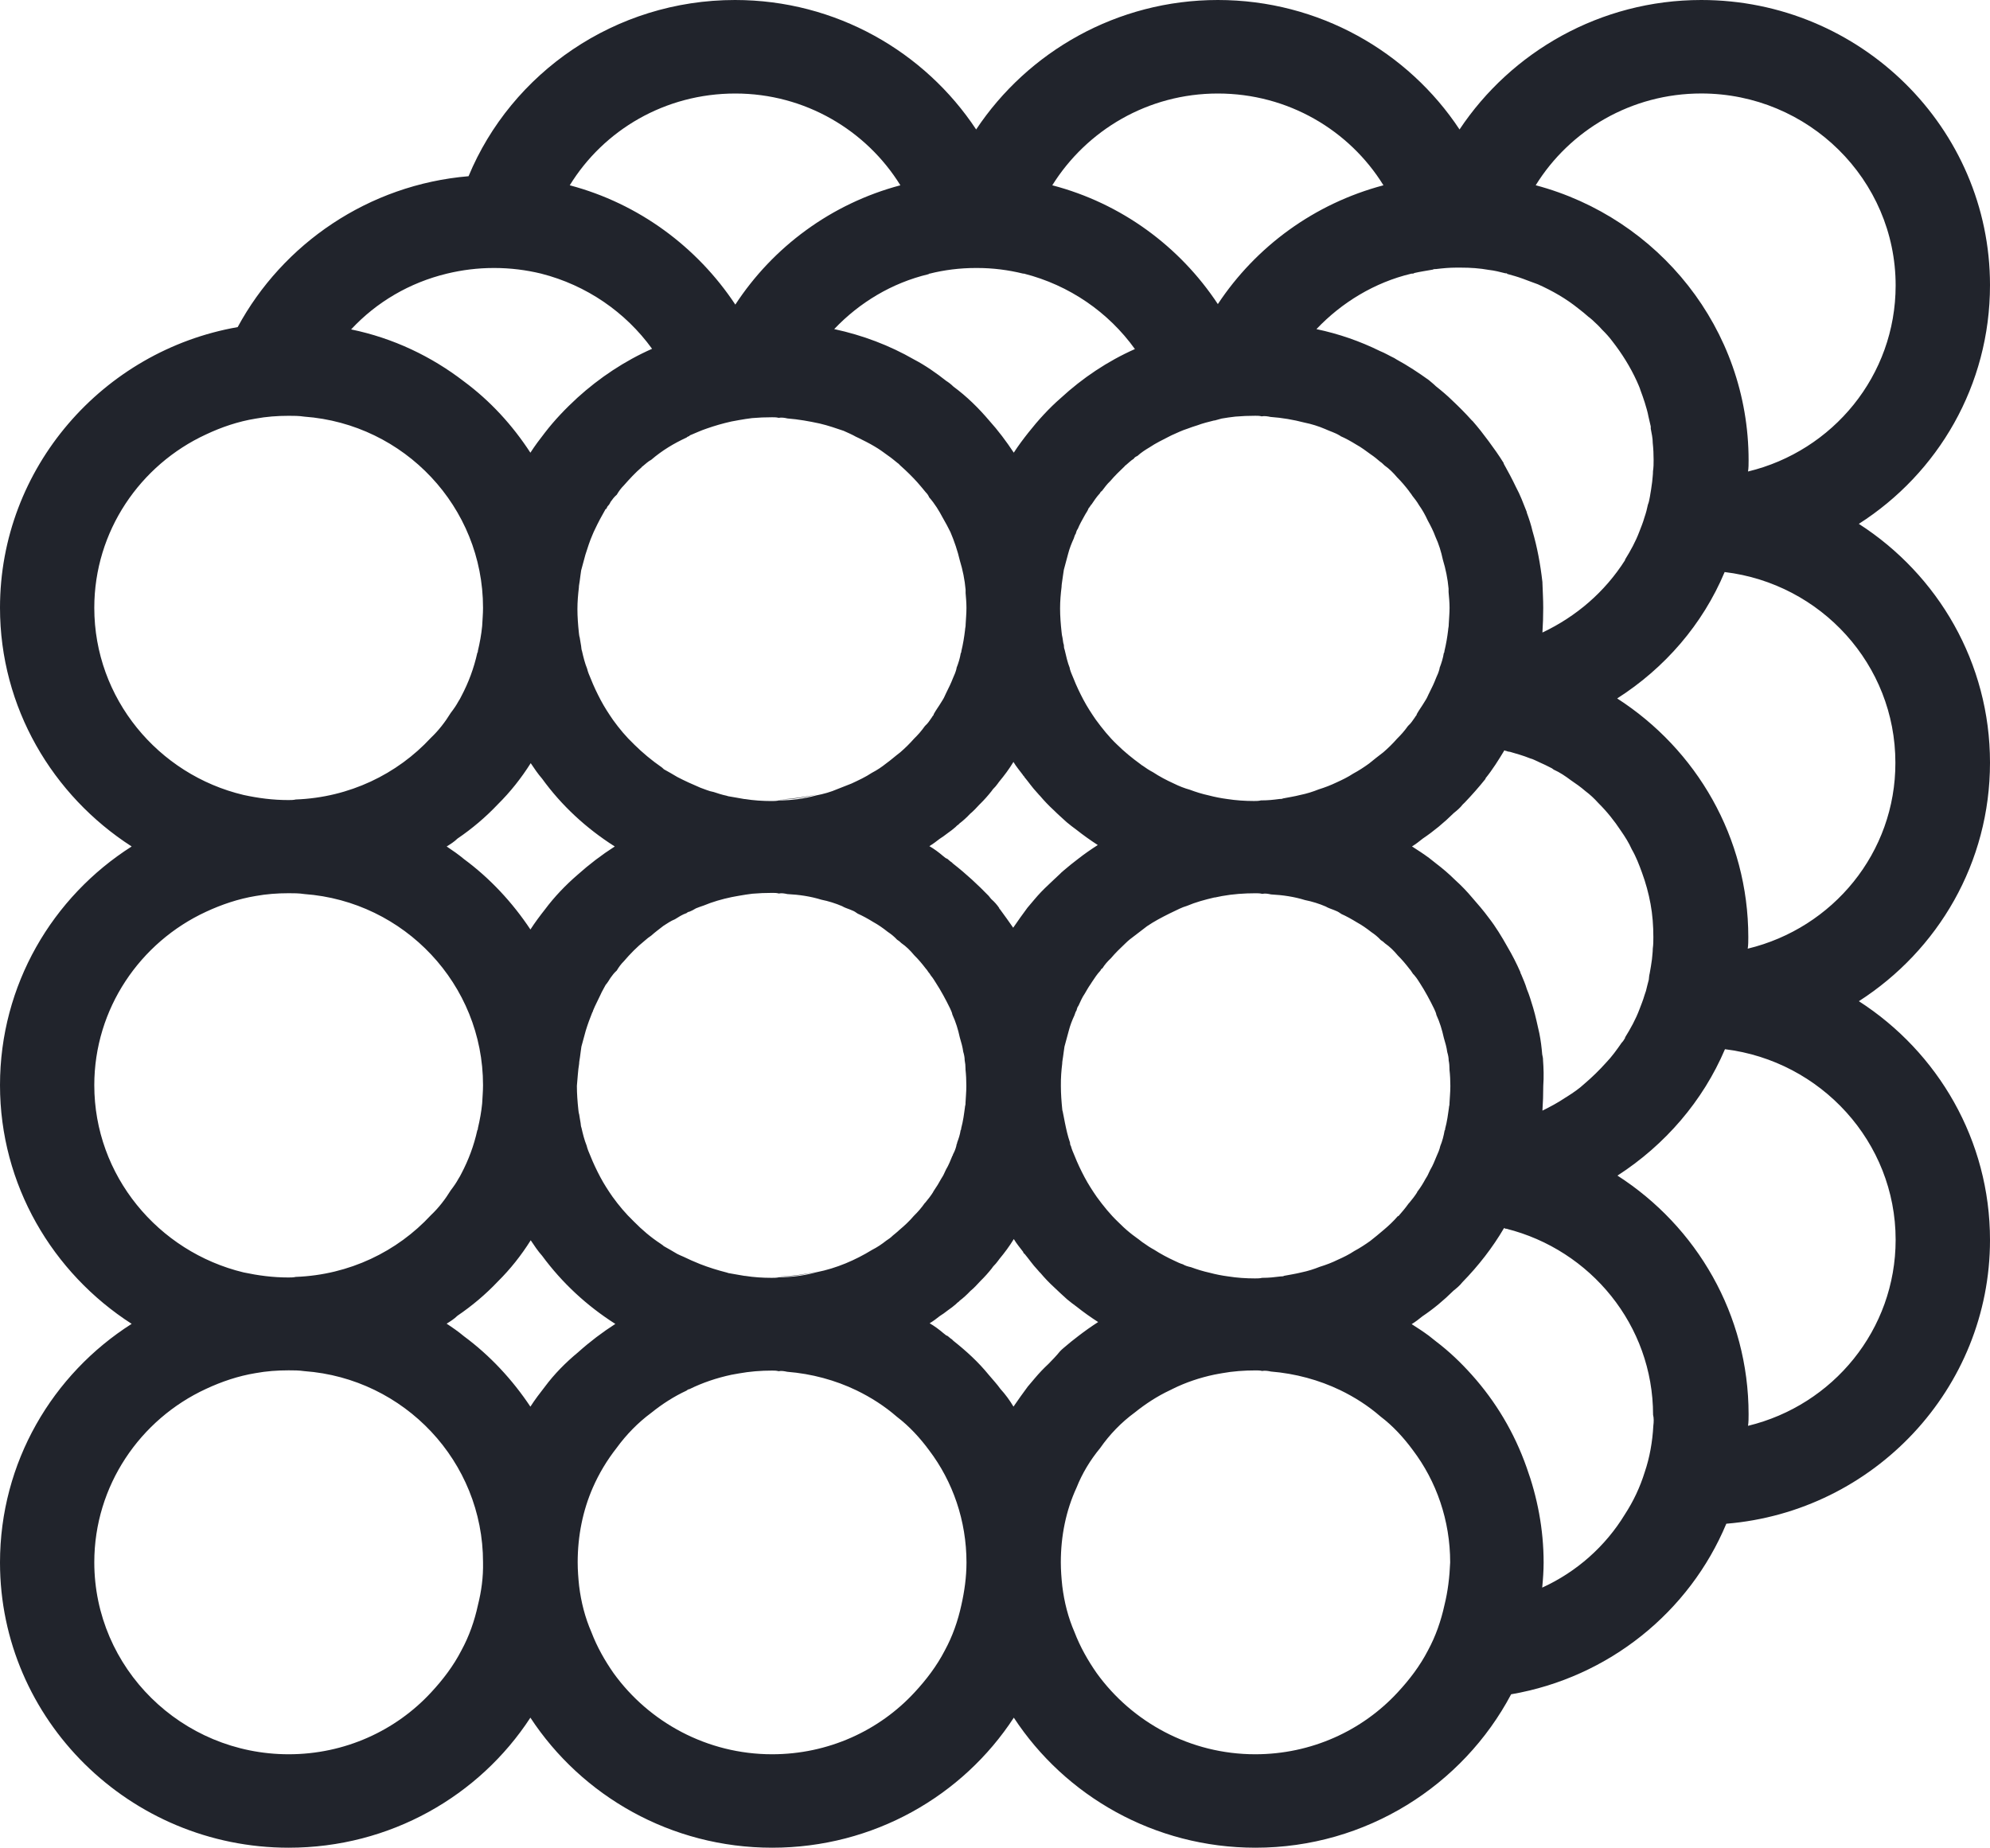 <?xml version="1.0" encoding="utf-8"?>
<!-- Generator: Adobe Illustrator 15.0.0, SVG Export Plug-In . SVG Version: 6.00 Build 0)  -->
<!DOCTYPE svg PUBLIC "-//W3C//DTD SVG 1.1//EN" "http://www.w3.org/Graphics/SVG/1.1/DTD/svg11.dtd">
<svg version="1.1" id="Слой_1" xmlns="http://www.w3.org/2000/svg" xmlns:xlink="http://www.w3.org/1999/xlink" x="0px" y="0px"
	 width="55px" height="51.076px" viewBox="0 0 55 51.076" enable-background="new 0 0 55 51.076" xml:space="preserve">
<g>
	<g>
		<path fill="#21242C" d="M22.583,21.96c-0.331,0.069-0.669,0.123-1.04,0.14C21.897,22.1,22.244,22.045,22.583,21.96z
			 M21.543,35.289c0.354,0,0.701-0.055,1.04-0.141C22.252,35.226,21.914,35.272,21.543,35.289z M55,21.08
			c0-2.755-1.435-5.191-3.625-6.599c2.19-1.4,3.625-3.828,3.625-6.6C55,3.541,51.423,0,47.02,0c-2.788,0-5.254,1.433-6.681,3.579
			C38.922,1.433,36.456,0,33.659,0c-2.789,0-5.254,1.433-6.68,3.579C25.562,1.433,23.104,0,20.315,0
			c-3.325,0-6.184,2.023-7.365,4.871c-2.765,0.233-5.136,1.867-6.381,4.171C2.843,9.695,0,12.933,0,16.8
			c0,2.755,1.45,5.189,3.639,6.599C1.45,24.791,0,27.227,0,29.996c0,2.755,1.45,5.191,3.639,6.599C1.45,37.988,0,40.423,0,43.194
			c0,4.341,3.584,7.882,7.979,7.882c2.805,0,5.271-1.433,6.68-3.595c1.418,2.162,3.884,3.595,6.681,3.595
			c2.805,0,5.27-1.433,6.68-3.595c1.417,2.162,3.883,3.595,6.679,3.595c3.065,0,5.736-1.729,7.066-4.241
			c2.702-0.466,4.931-2.28,5.947-4.715C51.793,41.785,55,38.385,55,34.276c0-2.755-1.435-5.19-3.624-6.6
			C53.565,26.269,55,23.849,55,21.08z M47.02,2.584c2.962,0,5.372,2.381,5.372,5.307c0,2.49-1.732,4.576-4.08,5.143
			c0.016-0.101,0.016-0.202,0.016-0.311c0-3.634-2.488-6.699-5.884-7.602C43.389,3.596,45.089,2.584,47.02,2.584z M39.048,7.563
			c0.016,0,0.023,0,0.04-0.016c0.172-0.039,0.338-0.063,0.512-0.094c0.024-0.016,0.055-0.016,0.094-0.016
			c0.182-0.022,0.363-0.039,0.552-0.039h0.079h0.023h0.024c0.275,0,0.52,0.017,0.778,0.063c0.158,0.017,0.301,0.055,0.457,0.094
			h0.024c0.007,0,0.023,0,0.023,0.016c0.142,0.039,0.284,0.078,0.434,0.133c0.141,0.055,0.275,0.102,0.417,0.155
			c0.402,0.18,0.78,0.396,1.118,0.669c0.103,0.078,0.197,0.156,0.284,0.234c0.039,0.022,0.063,0.054,0.095,0.076
			c0.102,0.095,0.196,0.18,0.275,0.273c0.103,0.101,0.196,0.203,0.283,0.319c0.261,0.334,0.497,0.708,0.678,1.105
			c0.039,0.093,0.079,0.171,0.103,0.256c0.039,0.101,0.079,0.218,0.117,0.335c0.04,0.132,0.079,0.257,0.103,0.39
			c0.024,0.093,0.039,0.178,0.063,0.272v0.061c0.024,0.134,0.055,0.258,0.055,0.397c0.017,0.156,0.024,0.312,0.024,0.467
			c0,0.102,0,0.203-0.017,0.312c0,0.101-0.016,0.202-0.023,0.296c-0.016,0.14-0.04,0.272-0.063,0.412
			c-0.016,0.077-0.023,0.141-0.055,0.218c-0.023,0.116-0.054,0.233-0.095,0.351c-0.039,0.14-0.094,0.272-0.142,0.396
			c-0.102,0.272-0.244,0.529-0.394,0.77v0.016c-0.56,0.881-1.348,1.557-2.284,2.001c0.015-0.234,0.022-0.451,0.022-0.686
			c0-0.233-0.015-0.467-0.022-0.692v-0.016c-0.056-0.49-0.143-0.965-0.276-1.417c-0.039-0.171-0.094-0.334-0.157-0.506v-0.015
			c-0.095-0.241-0.182-0.476-0.3-0.692c-0.103-0.218-0.221-0.437-0.338-0.646V12.8c-0.135-0.218-0.275-0.413-0.418-0.607
			c-0.142-0.193-0.283-0.373-0.44-0.553c-0.017-0.015-0.017-0.015-0.025-0.022c-0.173-0.194-0.354-0.374-0.535-0.545
			c-0.142-0.14-0.299-0.272-0.457-0.397c-0.063-0.063-0.134-0.117-0.196-0.171c-0.283-0.203-0.575-0.396-0.89-0.568
			c-0.024-0.016-0.04-0.023-0.063-0.039c-0.134-0.063-0.26-0.141-0.395-0.194c-0.552-0.272-1.134-0.475-1.756-0.606
			c0.693-0.732,1.606-1.292,2.623-1.533C39.032,7.563,39.032,7.563,39.048,7.563z M42.646,29.297V29.28
			c0-0.038-0.015-0.093-0.022-0.132c-0.016-0.194-0.04-0.389-0.079-0.583c-0.056-0.241-0.102-0.474-0.172-0.708
			c-0.056-0.18-0.104-0.352-0.174-0.515c-0.04-0.14-0.103-0.279-0.158-0.412c-0.016-0.022-0.016-0.038-0.023-0.063
			c-0.102-0.232-0.221-0.467-0.354-0.692c-0.157-0.28-0.322-0.553-0.521-0.809c-0.142-0.194-0.299-0.374-0.456-0.554
			c-0.142-0.17-0.3-0.334-0.472-0.489c-0.173-0.171-0.339-0.312-0.521-0.451c-0.063-0.054-0.134-0.102-0.196-0.155
			c-0.158-0.117-0.315-0.218-0.473-0.319c0.102-0.063,0.205-0.141,0.299-0.218c0.3-0.202,0.583-0.436,0.859-0.708
			c0.079-0.063,0.173-0.14,0.244-0.234l0.056-0.054c0.195-0.203,0.393-0.428,0.574-0.654v-0.015c0.196-0.242,0.361-0.507,0.52-0.771
			c0.017,0,0.024,0,0.04,0.016h0.023c0.024,0.017,0.063,0.017,0.095,0.023c0.181,0.054,0.362,0.102,0.551,0.179
			c0.095,0.023,0.183,0.078,0.276,0.117c0.095,0.039,0.197,0.093,0.276,0.132c0.039,0.016,0.078,0.04,0.102,0.063
			c0.174,0.078,0.324,0.18,0.48,0.297c0.135,0.092,0.26,0.178,0.395,0.295c0.134,0.101,0.243,0.202,0.362,0.334
			c0.236,0.234,0.441,0.491,0.621,0.764c0.119,0.171,0.221,0.334,0.301,0.513c0.118,0.203,0.204,0.428,0.283,0.646
			c0.103,0.28,0.182,0.569,0.236,0.863c0.055,0.297,0.078,0.608,0.078,0.919c0,0.101,0,0.202-0.016,0.319
			c0,0.101-0.016,0.195-0.023,0.296c-0.016,0.132-0.04,0.257-0.063,0.39c-0.017,0.062-0.017,0.116-0.024,0.171
			c-0.024,0.1-0.055,0.202-0.079,0.312c-0.016,0.038-0.023,0.076-0.039,0.115c-0.04,0.141-0.095,0.272-0.142,0.397
			c-0.102,0.272-0.244,0.528-0.395,0.771v0.015c-0.023,0.04-0.055,0.095-0.095,0.133c-0.134,0.194-0.275,0.39-0.433,0.553
			c-0.182,0.203-0.378,0.396-0.599,0.584c-0.142,0.132-0.3,0.24-0.473,0.35c-0.023,0.016-0.039,0.023-0.063,0.039
			c-0.196,0.132-0.4,0.241-0.622,0.351c0.016-0.234,0.023-0.452,0.023-0.685C42.671,29.764,42.663,29.53,42.646,29.297z
			 M26.711,16.8c0,0.172-0.016,0.312-0.023,0.468v0.016c0,0.039-0.016,0.094-0.016,0.133c-0.023,0.193-0.055,0.39-0.102,0.583
			c0,0.016,0,0.038-0.016,0.054c-0.023,0.141-0.063,0.272-0.118,0.412v0.017c-0.024,0.093-0.055,0.171-0.095,0.256
			c-0.055,0.142-0.118,0.273-0.181,0.397c-0.016,0.039-0.04,0.078-0.055,0.117c-0.023,0.054-0.055,0.101-0.079,0.14
			c-0.079,0.133-0.158,0.234-0.221,0.351v0.016c-0.023,0.023-0.04,0.054-0.055,0.077c-0.055,0.078-0.102,0.156-0.173,0.218
			l-0.016,0.017c-0.094,0.132-0.181,0.232-0.3,0.349c-0.118,0.134-0.244,0.257-0.378,0.374c-0.134,0.101-0.244,0.202-0.394,0.311
			c-0.119,0.095-0.244,0.18-0.394,0.258c-0.173,0.116-0.362,0.202-0.56,0.295c-0.134,0.055-0.26,0.102-0.394,0.155
			c-0.181,0.079-0.378,0.134-0.576,0.172c-0.338,0.093-0.693,0.14-1.039,0.14c-0.063,0.017-0.142,0.017-0.205,0.017
			c-0.244,0-0.496-0.017-0.732-0.055h-0.016c-0.142-0.023-0.299-0.055-0.441-0.077c-0.016,0-0.04-0.016-0.055-0.016
			c-0.118-0.024-0.236-0.063-0.354-0.102c-0.134-0.023-0.244-0.078-0.362-0.117c-0.22-0.093-0.441-0.193-0.638-0.296
			c-0.134-0.077-0.26-0.155-0.378-0.217c-0.016-0.016-0.016-0.023-0.024-0.023c-0.016-0.017-0.016-0.017-0.023-0.024
			c-0.016,0-0.016-0.015-0.023-0.015c-0.26-0.179-0.52-0.397-0.741-0.615l-0.016-0.017c-0.213-0.201-0.402-0.428-0.575-0.668
			c-0.118-0.172-0.236-0.351-0.339-0.546c-0.102-0.193-0.196-0.389-0.275-0.591c-0.04-0.094-0.079-0.18-0.102-0.28
			c-0.063-0.155-0.103-0.319-0.142-0.49c-0.016-0.039-0.016-0.077-0.023-0.132c-0.016-0.078-0.023-0.156-0.04-0.241
			c-0.016-0.039-0.016-0.094-0.023-0.132c-0.023-0.219-0.04-0.437-0.04-0.654c0-0.202,0.017-0.397,0.04-0.591
			c0-0.063,0.016-0.117,0.023-0.181c0.016-0.101,0.023-0.201,0.04-0.295c0.04-0.141,0.079-0.296,0.118-0.436
			c0.063-0.195,0.118-0.374,0.197-0.553c0.023-0.055,0.039-0.094,0.063-0.14c0.095-0.204,0.197-0.39,0.299-0.569h0.016
			c0.016-0.022,0.023-0.055,0.04-0.077c0.04-0.039,0.063-0.077,0.079-0.117c0.055-0.077,0.102-0.141,0.173-0.201
			c0.055-0.095,0.118-0.18,0.196-0.258c0.158-0.179,0.315-0.35,0.497-0.506c0-0.016,0.016-0.016,0.023-0.023
			c0.078-0.063,0.158-0.14,0.236-0.178c0.3-0.258,0.623-0.452,0.978-0.616c0.023-0.023,0.055-0.038,0.079-0.038v-0.017
			c0.157-0.063,0.314-0.14,0.48-0.194c0.22-0.077,0.441-0.141,0.678-0.194c0.063-0.015,0.142-0.022,0.212-0.039
			c0.118-0.023,0.244-0.039,0.362-0.055c0.181-0.016,0.362-0.023,0.552-0.023c0.063,0,0.118,0,0.181,0.016
			c0.079-0.016,0.173,0,0.244,0.017c0.3,0.023,0.599,0.077,0.89,0.14c0.236,0.055,0.457,0.133,0.662,0.202
			c0.118,0.054,0.236,0.103,0.354,0.171c0.016,0,0.024,0.017,0.04,0.017c0.157,0.078,0.314,0.155,0.457,0.241
			c0.134,0.077,0.26,0.17,0.378,0.257c0.094,0.063,0.181,0.14,0.26,0.202c0.04,0.023,0.063,0.063,0.102,0.093
			c0.158,0.141,0.299,0.28,0.441,0.436c0.079,0.094,0.158,0.18,0.236,0.28c0.04,0.039,0.079,0.094,0.095,0.14
			c0.158,0.18,0.275,0.374,0.378,0.569c0.079,0.132,0.142,0.257,0.212,0.396c0.103,0.242,0.197,0.515,0.26,0.787
			c0.079,0.257,0.134,0.529,0.158,0.802v0.093C26.696,16.505,26.711,16.645,26.711,16.8z M16.991,23.399
			c-0.362,0.232-0.701,0.49-1.032,0.786c-0.323,0.279-0.638,0.606-0.898,0.956c-0.142,0.18-0.275,0.358-0.401,0.553
			c-0.496-0.747-1.119-1.417-1.835-1.945c-0.158-0.132-0.315-0.24-0.48-0.35c0.103-0.063,0.213-0.133,0.299-0.218
			c0.401-0.272,0.779-0.592,1.11-0.942c0.354-0.35,0.654-0.731,0.914-1.143c0.095,0.14,0.197,0.295,0.314,0.428
			C15.518,22.264,16.195,22.893,16.991,23.399z M16.006,29.405c0-0.062,0.016-0.116,0.023-0.179c0.016-0.102,0.024-0.203,0.04-0.295
			c0.04-0.14,0.079-0.297,0.119-0.437c0.055-0.18,0.118-0.35,0.181-0.506c0.016-0.016,0.016-0.039,0.023-0.055
			c0.063-0.156,0.142-0.296,0.205-0.436c0.04-0.094,0.095-0.179,0.142-0.272c0.055-0.062,0.095-0.133,0.134-0.194
			c0.055-0.077,0.102-0.14,0.173-0.202c0.055-0.093,0.118-0.18,0.196-0.257c0.173-0.202,0.362-0.396,0.576-0.568
			c0.063-0.055,0.118-0.101,0.181-0.141c0.102-0.092,0.22-0.179,0.339-0.272c0.102-0.062,0.196-0.133,0.314-0.179
			c0.102-0.063,0.205-0.132,0.323-0.171c0.023-0.022,0.054-0.038,0.078-0.039v0.001c0.055-0.022,0.119-0.055,0.182-0.094
			c0.063-0.023,0.134-0.054,0.212-0.077c0.244-0.102,0.512-0.179,0.772-0.233c0.063-0.016,0.142-0.023,0.212-0.039
			c0.118-0.023,0.244-0.039,0.362-0.055c0.182-0.016,0.363-0.023,0.552-0.023c0.063,0,0.118,0,0.181,0.017
			c0.079-0.017,0.158,0,0.236,0.016c0.323,0.016,0.638,0.062,0.938,0.155c0.197,0.039,0.394,0.102,0.575,0.179
			c0.063,0.04,0.142,0.063,0.22,0.094c0.063,0.023,0.134,0.054,0.181,0.094c0.016,0,0.016,0.016,0.024,0.016
			c0.142,0.063,0.284,0.141,0.433,0.233c0.142,0.078,0.276,0.172,0.401,0.272c0.095,0.063,0.181,0.132,0.26,0.218
			c0.04,0.022,0.079,0.055,0.118,0.094c0.134,0.093,0.244,0.201,0.354,0.334c0.119,0.117,0.221,0.24,0.323,0.373
			c0.04,0.039,0.063,0.094,0.102,0.133c0.016,0.023,0.024,0.039,0.04,0.062c0.055,0.063,0.094,0.133,0.134,0.195
			c0.142,0.218,0.276,0.467,0.394,0.709c0.023,0.054,0.055,0.115,0.063,0.17c0.094,0.203,0.158,0.413,0.205,0.631
			c0.04,0.132,0.079,0.272,0.095,0.396c0.024,0.079,0.04,0.156,0.04,0.234c0.016,0.078,0.023,0.155,0.023,0.233v0.023
			c0.016,0.141,0.023,0.311,0.023,0.451c0,0.171-0.016,0.318-0.023,0.474v0.023c0,0.04-0.016,0.063-0.016,0.102
			c-0.016,0.093-0.023,0.193-0.04,0.279c-0.016,0.102-0.039,0.203-0.063,0.296c0,0.017,0,0.039-0.016,0.055
			c-0.016,0.116-0.055,0.233-0.094,0.335c0,0.022-0.016,0.054-0.023,0.076v0.017c-0.024,0.093-0.055,0.171-0.095,0.241
			c0,0.015,0,0.022-0.016,0.039c-0.055,0.132-0.102,0.256-0.173,0.373c-0.016,0.039-0.04,0.077-0.055,0.117
			c-0.023,0.054-0.055,0.101-0.079,0.14c-0.063,0.117-0.134,0.233-0.205,0.334c0,0,0,0.017-0.016,0.017v0.015
			c-0.063,0.101-0.142,0.203-0.221,0.297l-0.016,0.015c-0.094,0.133-0.181,0.234-0.3,0.351c-0.118,0.14-0.259,0.272-0.401,0.39
			c-0.055,0.055-0.118,0.101-0.181,0.155c-0.055,0.055-0.118,0.101-0.181,0.14c-0.118,0.094-0.244,0.18-0.395,0.257
			c-0.457,0.28-0.977,0.506-1.528,0.615c-0.338,0.094-0.693,0.14-1.04,0.14c-0.063,0.016-0.142,0.016-0.206,0.016
			c-0.244,0-0.496-0.016-0.732-0.054h-0.016c-0.142-0.022-0.299-0.054-0.441-0.077c-0.016,0-0.04-0.017-0.055-0.017
			c-0.244-0.062-0.497-0.14-0.733-0.233c-0.158-0.063-0.314-0.132-0.457-0.202c-0.063-0.023-0.118-0.054-0.173-0.078
			c-0.134-0.077-0.26-0.155-0.378-0.218c-0.016-0.015-0.016-0.022-0.023-0.022c-0.016-0.016-0.04-0.023-0.055-0.039
			c-0.275-0.18-0.52-0.389-0.741-0.615l-0.016-0.016c-0.212-0.203-0.401-0.428-0.575-0.669c-0.119-0.171-0.236-0.351-0.339-0.545
			s-0.196-0.39-0.276-0.592c-0.04-0.093-0.078-0.18-0.102-0.28c-0.063-0.156-0.103-0.319-0.142-0.49
			c-0.017-0.039-0.017-0.077-0.024-0.132c-0.016-0.078-0.024-0.155-0.04-0.242c-0.016-0.038-0.016-0.093-0.023-0.132
			c-0.023-0.217-0.04-0.436-0.04-0.653C15.966,29.787,15.974,29.593,16.006,29.405z M26.341,23.873
			c-0.016-0.016-0.024-0.023-0.04-0.038c-0.04-0.023-0.079-0.063-0.118-0.095c-0.016,0-0.016,0-0.023-0.015h-0.017
			c-0.023-0.023-0.055-0.04-0.079-0.063c-0.118-0.101-0.244-0.195-0.378-0.272c0.103-0.063,0.197-0.133,0.284-0.202
			c0.063-0.04,0.142-0.095,0.22-0.156c0.079-0.055,0.158-0.116,0.22-0.171l0.04-0.04c0.023-0.015,0.055-0.038,0.063-0.054
			c0.102-0.077,0.205-0.17,0.299-0.271c0.094-0.078,0.181-0.171,0.26-0.258l0.016-0.015c0.119-0.117,0.221-0.234,0.315-0.352
			c0.016-0.016,0.023-0.038,0.039-0.054c0.055-0.054,0.095-0.101,0.134-0.155c0.016-0.017,0.023-0.039,0.04-0.055
			c0.142-0.171,0.276-0.35,0.394-0.545c0.079,0.133,0.173,0.241,0.26,0.358c0,0.022,0.016,0.022,0.023,0.022v0.016h0.016v0.017
			c0.118,0.14,0.221,0.295,0.354,0.435c0.017,0.024,0.04,0.04,0.055,0.063l0.024,0.024c0.118,0.14,0.244,0.272,0.379,0.396
			c0.117,0.117,0.235,0.219,0.361,0.335c0.095,0.078,0.174,0.141,0.26,0.202c0.197,0.156,0.394,0.296,0.599,0.429
			c-0.181,0.116-0.362,0.24-0.552,0.389c-0.133,0.101-0.26,0.203-0.394,0.318c-0.023,0.017-0.04,0.04-0.063,0.055
			c-0.016,0.017-0.016,0.017-0.023,0.024c-0.016,0.016-0.016,0.016-0.023,0.022c-0.103,0.094-0.204,0.194-0.314,0.296
			c-0.143,0.133-0.261,0.257-0.379,0.397l-0.196,0.232c-0.134,0.18-0.26,0.358-0.394,0.553c-0.118-0.171-0.236-0.334-0.362-0.506
			c-0.016-0.015-0.024-0.022-0.024-0.039c-0.063-0.093-0.134-0.171-0.212-0.24l-0.016-0.016c-0.024-0.024-0.04-0.055-0.063-0.079
			C27.034,24.465,26.711,24.162,26.341,23.873z M40.063,16.8c0,0.157-0.016,0.312-0.023,0.468v0.016
			c0,0.039-0.016,0.094-0.016,0.133c-0.023,0.193-0.056,0.39-0.103,0.583c0,0.016,0,0.038-0.017,0.054
			c-0.022,0.141-0.063,0.272-0.117,0.412v0.017c-0.024,0.093-0.055,0.171-0.096,0.256c-0.054,0.142-0.116,0.273-0.18,0.397
			c-0.017,0.039-0.041,0.078-0.056,0.117c-0.023,0.054-0.055,0.101-0.079,0.14c-0.078,0.133-0.157,0.234-0.221,0.351v0.016
			c-0.022,0.023-0.038,0.054-0.054,0.077c-0.056,0.078-0.103,0.156-0.174,0.218l-0.016,0.017c-0.094,0.132-0.182,0.232-0.3,0.349
			c-0.117,0.134-0.243,0.257-0.378,0.374c-0.134,0.101-0.26,0.202-0.394,0.311c-0.142,0.103-0.283,0.195-0.441,0.28
			c-0.142,0.094-0.3,0.171-0.457,0.242c-0.158,0.076-0.323,0.14-0.495,0.193c-0.158,0.063-0.323,0.117-0.513,0.155
			c-0.158,0.041-0.314,0.063-0.473,0.095c-0.024,0.015-0.063,0.015-0.095,0.015c-0.173,0.023-0.322,0.039-0.496,0.039h-0.017
			c-0.063,0.017-0.133,0.017-0.195,0.017c-0.245,0-0.497-0.017-0.741-0.055c-0.173-0.023-0.339-0.055-0.513-0.101
			c-0.181-0.039-0.354-0.094-0.519-0.156c-0.143-0.039-0.301-0.101-0.441-0.171c-0.205-0.093-0.396-0.194-0.575-0.312
			c-0.103-0.054-0.198-0.116-0.284-0.179c-0.024-0.015-0.04-0.022-0.056-0.039c-0.236-0.171-0.456-0.35-0.661-0.553
			c-0.213-0.202-0.401-0.437-0.583-0.685c-0.118-0.172-0.235-0.35-0.339-0.546c-0.102-0.193-0.196-0.389-0.275-0.591
			c-0.039-0.094-0.079-0.18-0.103-0.272v-0.016c-0.063-0.156-0.102-0.334-0.142-0.506c-0.016-0.039-0.022-0.078-0.022-0.133
			c-0.024-0.062-0.024-0.14-0.041-0.218c-0.015-0.055-0.015-0.093-0.022-0.14c-0.024-0.218-0.041-0.437-0.041-0.653
			c0-0.203,0.017-0.396,0.041-0.592c0-0.063,0.015-0.132,0.022-0.194c0.017-0.093,0.024-0.194,0.041-0.28
			c0.039-0.14,0.078-0.296,0.117-0.436c0.04-0.155,0.096-0.295,0.157-0.428c0.017-0.039,0.024-0.093,0.055-0.133
			c0.017-0.054,0.024-0.094,0.056-0.132c0.055-0.133,0.118-0.242,0.182-0.357c0.039-0.078,0.095-0.141,0.118-0.218
			c0.016,0,0.016-0.016,0.016-0.016c0.017-0.017,0.023-0.039,0.04-0.055c0-0.017,0-0.017,0.015-0.017
			c0.079-0.116,0.143-0.217,0.237-0.318c0.017-0.022,0.024-0.055,0.055-0.063c0.079-0.101,0.142-0.194,0.236-0.28
			c0.118-0.14,0.261-0.279,0.401-0.412c0-0.016,0.017-0.016,0.024-0.023c0.078-0.063,0.142-0.133,0.221-0.179
			c0.022-0.039,0.063-0.063,0.102-0.078c0.102-0.094,0.221-0.171,0.338-0.24c0.174-0.117,0.354-0.203,0.537-0.297
			c0.022-0.016,0.054-0.023,0.078-0.039c0.142-0.063,0.283-0.132,0.433-0.179c0.095-0.039,0.182-0.063,0.275-0.094
			c0.142-0.054,0.3-0.093,0.456-0.132h0.017l0.196-0.054c0.135-0.023,0.245-0.039,0.378-0.054c0.183-0.016,0.363-0.023,0.553-0.023
			c0.055,0,0.118,0,0.173,0.016c0.078-0.016,0.173,0,0.243,0.016c0.324,0.023,0.64,0.078,0.938,0.156
			c0.196,0.039,0.394,0.101,0.575,0.179c0.135,0.063,0.276,0.101,0.401,0.179c0.017,0,0.017,0.017,0.023,0.017
			c0.143,0.062,0.284,0.14,0.433,0.232c0.143,0.078,0.276,0.18,0.403,0.272c0.094,0.063,0.18,0.133,0.259,0.202
			c0.04,0.024,0.079,0.063,0.119,0.102c0.134,0.094,0.243,0.203,0.354,0.334c0.118,0.117,0.221,0.241,0.323,0.373
			c0.023,0.04,0.063,0.079,0.094,0.133c0.063,0.079,0.135,0.172,0.183,0.257c0.094,0.133,0.173,0.272,0.244,0.428
			c0.078,0.141,0.157,0.296,0.213,0.451c0.094,0.203,0.157,0.412,0.204,0.631c0.078,0.256,0.134,0.528,0.158,0.801v0.094
			C40.048,16.505,40.063,16.645,40.063,16.8z M29.357,29.406c0-0.063,0.017-0.133,0.024-0.194c0.016-0.094,0.023-0.194,0.039-0.28
			c0.04-0.14,0.079-0.296,0.118-0.436c0.04-0.156,0.095-0.296,0.157-0.428c0.018-0.039,0.025-0.094,0.056-0.133
			c0.016-0.055,0.023-0.094,0.055-0.132c0.055-0.117,0.103-0.234,0.174-0.335c0.055-0.093,0.102-0.18,0.157-0.256
			c0.017-0.024,0.023-0.04,0.04-0.063c0.079-0.117,0.142-0.218,0.236-0.318c0.016-0.024,0.022-0.055,0.055-0.063
			c0.063-0.101,0.142-0.193,0.236-0.28c0.117-0.14,0.26-0.279,0.401-0.412c0.078-0.077,0.157-0.14,0.243-0.202
			c0.119-0.093,0.237-0.18,0.355-0.272c0.196-0.133,0.401-0.241,0.622-0.351c0.024-0.015,0.055-0.022,0.079-0.038
			c0.134-0.063,0.26-0.132,0.401-0.172c0.236-0.101,0.496-0.171,0.756-0.232h0.017l0.196-0.04c0.3-0.055,0.614-0.077,0.93-0.077
			c0.055,0,0.118,0,0.174,0.015h0.016c0.078-0.015,0.157,0,0.235,0.017c0.324,0.017,0.639,0.063,0.938,0.156
			c0.196,0.039,0.393,0.1,0.575,0.179c0.063,0.039,0.142,0.063,0.221,0.094c0.063,0.023,0.133,0.054,0.181,0.093
			c0.016,0,0.016,0.016,0.023,0.016c0.142,0.063,0.284,0.142,0.433,0.233c0.142,0.078,0.276,0.172,0.403,0.272
			c0.094,0.063,0.18,0.132,0.259,0.219c0.04,0.022,0.078,0.054,0.119,0.093c0.134,0.093,0.243,0.202,0.354,0.335
			c0.118,0.116,0.22,0.24,0.323,0.373c0.039,0.039,0.063,0.093,0.094,0.132c0.024,0.023,0.04,0.04,0.056,0.063
			c0.055,0.063,0.094,0.133,0.135,0.194c0.142,0.219,0.275,0.467,0.393,0.708c0.024,0.055,0.056,0.117,0.063,0.172
			c0.094,0.202,0.157,0.413,0.205,0.63c0.04,0.132,0.079,0.271,0.095,0.396c0.023,0.078,0.04,0.155,0.04,0.234
			c0.016,0.076,0.022,0.155,0.022,0.232v0.023c0.017,0.14,0.024,0.312,0.024,0.451c0,0.171-0.017,0.319-0.024,0.475v0.022
			c0,0.04-0.015,0.063-0.015,0.103c-0.017,0.093-0.024,0.193-0.041,0.279c-0.015,0.101-0.039,0.202-0.063,0.296
			c0,0.016,0,0.039-0.016,0.054c-0.024,0.14-0.063,0.296-0.119,0.428c-0.022,0.102-0.063,0.194-0.102,0.28
			c-0.055,0.132-0.102,0.257-0.173,0.374c-0.016,0.038-0.04,0.076-0.056,0.117c-0.022,0.054-0.055,0.1-0.078,0.139
			c-0.063,0.117-0.134,0.234-0.212,0.335c0,0,0,0.015-0.017,0.015v0.017c-0.063,0.101-0.142,0.202-0.221,0.296l-0.016,0.016
			c-0.095,0.133-0.181,0.233-0.283,0.35h-0.016c-0.119,0.14-0.261,0.272-0.402,0.39c-0.117,0.102-0.244,0.203-0.361,0.296
			c-0.142,0.101-0.284,0.194-0.442,0.279c-0.141,0.094-0.299,0.172-0.456,0.241c-0.157,0.078-0.323,0.141-0.496,0.194
			c-0.157,0.063-0.323,0.117-0.512,0.156c-0.157,0.039-0.315,0.063-0.473,0.093c-0.024,0.017-0.063,0.017-0.095,0.017
			c-0.174,0.022-0.323,0.039-0.496,0.039h-0.017c-0.063,0.016-0.134,0.016-0.196,0.016c-0.243,0-0.496-0.016-0.74-0.055
			c-0.174-0.023-0.34-0.055-0.512-0.101c-0.183-0.04-0.355-0.094-0.521-0.155c-0.078-0.017-0.158-0.04-0.221-0.079
			c-0.078-0.022-0.157-0.062-0.221-0.092c-0.205-0.094-0.393-0.195-0.575-0.312c-0.102-0.055-0.196-0.116-0.283-0.18
			c-0.023-0.016-0.039-0.023-0.055-0.038c-0.118-0.095-0.236-0.171-0.339-0.258c-0.117-0.094-0.22-0.194-0.322-0.295
			c-0.213-0.203-0.402-0.437-0.583-0.685c-0.119-0.172-0.236-0.352-0.339-0.546c-0.103-0.195-0.196-0.389-0.276-0.592
			c-0.039-0.093-0.078-0.179-0.102-0.272c-0.017-0.023-0.024-0.054-0.024-0.093c-0.063-0.18-0.102-0.358-0.142-0.553
			c-0.016-0.093-0.039-0.194-0.055-0.28c0-0.023-0.017-0.055-0.017-0.077c-0.022-0.218-0.039-0.436-0.039-0.654
			C29.318,29.787,29.334,29.594,29.357,29.406z M33.659,2.585c1.945,0,3.64,1.02,4.577,2.537c-1.906,0.505-3.521,1.688-4.577,3.284
			c-1.055-1.597-2.67-2.786-4.576-3.284C30.036,3.597,31.729,2.585,33.659,2.585z M25.695,7.564
			c0.402-0.101,0.835-0.156,1.269-0.156h0.023h0.024c0.433,0,0.858,0.055,1.268,0.156h0.023c1.252,0.319,2.333,1.065,3.065,2.085
			c-0.756,0.335-1.45,0.802-2.049,1.354c-0.322,0.28-0.621,0.607-0.897,0.957c-0.142,0.18-0.276,0.358-0.402,0.553
			c-0.205-0.311-0.433-0.614-0.678-0.886c-0.299-0.352-0.623-0.67-0.992-0.942c-0.063-0.063-0.134-0.117-0.197-0.156
			c-0.276-0.218-0.576-0.428-0.89-0.592c-0.678-0.39-1.418-0.67-2.206-0.84c0.694-0.731,1.591-1.276,2.607-1.518
			C25.679,7.564,25.679,7.564,25.695,7.564z M20.323,2.585c1.93,0,3.624,1.02,4.562,2.537c-1.906,0.505-3.521,1.704-4.562,3.298
			c-1.056-1.595-2.67-2.793-4.576-3.298C16.684,3.597,18.377,2.585,20.323,2.585z M12.351,7.564
			c0.418-0.101,0.851-0.156,1.292-0.156h0.023c0.441,0,0.875,0.055,1.292,0.156c1.252,0.319,2.332,1.065,3.064,2.078
			c-0.756,0.334-1.457,0.802-2.064,1.353c-0.323,0.297-0.63,0.616-0.898,0.965c-0.141,0.18-0.275,0.359-0.401,0.554
			c-0.496-0.763-1.11-1.432-1.835-1.969c-0.898-0.692-1.954-1.199-3.12-1.439C10.405,8.351,11.319,7.813,12.351,7.564z
			 M2.606,16.801c0-2.116,1.268-3.952,3.088-4.792c0.433-0.204,0.89-0.359,1.37-0.437c0.3-0.055,0.599-0.078,0.914-0.078
			c0.142,0,0.283,0,0.433,0.023c2.765,0.203,4.939,2.497,4.939,5.283c0,0.171-0.016,0.334-0.024,0.506
			c-0.023,0.234-0.063,0.451-0.118,0.685c0,0.016,0,0.04-0.016,0.055c-0.095,0.428-0.244,0.825-0.441,1.198
			c-0.024,0.055-0.055,0.102-0.079,0.14c-0.063,0.117-0.134,0.218-0.212,0.319c-0.158,0.257-0.338,0.49-0.552,0.693
			c-0.93,1.004-2.253,1.649-3.733,1.704c-0.063,0.016-0.142,0.016-0.206,0.016c-0.433,0-0.835-0.054-1.237-0.141
			C4.371,21.415,2.606,19.306,2.606,16.801z M2.606,29.998c0-2.116,1.268-3.953,3.088-4.794c0.433-0.201,0.89-0.356,1.37-0.436
			c0.3-0.054,0.599-0.077,0.914-0.077c0.142,0,0.283,0,0.433,0.023c2.765,0.202,4.939,2.498,4.939,5.283
			c0,0.171-0.016,0.334-0.024,0.506c-0.023,0.232-0.063,0.451-0.118,0.685c0,0.017,0,0.039-0.016,0.055
			c-0.095,0.428-0.244,0.825-0.441,1.199c-0.024,0.054-0.055,0.1-0.079,0.14c-0.063,0.116-0.134,0.217-0.212,0.318
			c-0.158,0.257-0.338,0.49-0.552,0.692c-0.93,1.004-2.253,1.65-3.733,1.705c-0.063,0.016-0.142,0.016-0.206,0.016
			c-0.433,0-0.835-0.055-1.237-0.14C4.371,34.604,2.606,32.496,2.606,29.998z M13.209,44.37c-0.094,0.436-0.244,0.863-0.457,1.253
			c-0.22,0.428-0.512,0.81-0.835,1.158c-0.977,1.059-2.387,1.712-3.938,1.712c-2.962,0-5.373-2.381-5.373-5.307
			c0-2.116,1.268-3.953,3.088-4.793c0.433-0.202,0.89-0.357,1.37-0.436c0.3-0.055,0.599-0.077,0.914-0.077
			c0.142,0,0.283,0,0.433,0.022c2.765,0.202,4.939,2.498,4.939,5.283C13.359,43.599,13.305,43.988,13.209,44.37z M15.061,38.331
			c-0.142,0.181-0.276,0.358-0.402,0.553c-0.496-0.746-1.119-1.416-1.835-1.945c-0.158-0.132-0.315-0.24-0.48-0.349
			c0.102-0.063,0.213-0.133,0.299-0.219c0.401-0.272,0.78-0.591,1.111-0.941c0.354-0.35,0.654-0.731,0.914-1.145
			c0.095,0.141,0.197,0.297,0.315,0.428c0.552,0.748,1.229,1.378,2.024,1.884c-0.362,0.233-0.701,0.489-1.032,0.786
			C15.636,37.663,15.321,37.981,15.061,38.331z M26.57,44.37c-0.095,0.436-0.244,0.863-0.457,1.253
			c-0.221,0.428-0.512,0.81-0.835,1.158c-0.977,1.059-2.387,1.712-3.939,1.712c-1.796,0-3.403-0.887-4.38-2.241
			c-0.244-0.35-0.457-0.724-0.614-1.136c-0.173-0.397-0.284-0.825-0.339-1.275c-0.023-0.218-0.04-0.436-0.04-0.654
			c0-0.731,0.142-1.432,0.418-2.063c0.173-0.396,0.394-0.762,0.662-1.104c0.26-0.357,0.583-0.692,0.953-0.965
			c0.299-0.241,0.623-0.451,0.977-0.615C19,38.417,19.031,38.4,19.055,38.4c0.362-0.179,0.756-0.311,1.158-0.397
			c0.063-0.015,0.142-0.022,0.212-0.038c0.3-0.054,0.599-0.078,0.914-0.078c0.063,0,0.118,0,0.181,0.017
			c0.079-0.017,0.158,0,0.237,0.016c0.677,0.054,1.331,0.232,1.914,0.513c0.402,0.195,0.78,0.437,1.119,0.732
			c0.338,0.257,0.638,0.583,0.89,0.926c0.654,0.863,1.032,1.945,1.032,3.104C26.711,43.599,26.656,43.988,26.57,44.37L26.57,44.37z
			 M28.979,37.701c-0.142,0.132-0.26,0.257-0.377,0.396l-0.197,0.233c-0.134,0.18-0.26,0.358-0.394,0.553
			c-0.102-0.171-0.22-0.334-0.362-0.49c-0.094-0.133-0.212-0.257-0.323-0.39c-0.284-0.35-0.615-0.653-0.977-0.94l-0.04-0.04
			c-0.04-0.023-0.079-0.062-0.118-0.093c-0.016,0-0.023-0.016-0.04-0.016c-0.023-0.024-0.055-0.04-0.079-0.063
			c-0.118-0.101-0.244-0.194-0.378-0.272c0.103-0.063,0.197-0.133,0.284-0.203c0.063-0.039,0.142-0.093,0.22-0.156
			c0.079-0.054,0.158-0.115,0.221-0.17l0.04-0.039c0.023-0.016,0.055-0.039,0.063-0.055c0.103-0.077,0.205-0.172,0.3-0.272
			c0.095-0.077,0.181-0.171,0.26-0.257l0.016-0.017c0.118-0.115,0.22-0.231,0.314-0.349c0.016-0.017,0.023-0.039,0.04-0.055
			c0.055-0.055,0.094-0.101,0.134-0.156c0.016-0.016,0.024-0.038,0.04-0.054c0.142-0.171,0.276-0.351,0.394-0.545
			c0.079,0.133,0.173,0.241,0.26,0.357c0,0.023,0.016,0.04,0.04,0.055c0.118,0.141,0.221,0.296,0.354,0.436
			c0.016,0.023,0.039,0.039,0.054,0.063l0.025,0.023c0.117,0.14,0.243,0.272,0.378,0.396c0.117,0.116,0.235,0.218,0.361,0.335
			c0.095,0.077,0.174,0.14,0.26,0.201c0.196,0.156,0.395,0.297,0.599,0.428c-0.181,0.117-0.361,0.242-0.552,0.39
			c-0.133,0.102-0.26,0.202-0.394,0.319c-0.023,0.016-0.04,0.039-0.063,0.055c-0.016,0.016-0.016,0.016-0.023,0.023
			c-0.016,0.015-0.016,0.015-0.022,0.022C29.186,37.491,29.083,37.593,28.979,37.701z M39.922,44.37
			c-0.095,0.436-0.244,0.863-0.456,1.253c-0.221,0.428-0.513,0.81-0.836,1.158c-0.977,1.059-2.387,1.712-3.938,1.712
			c-1.796,0-3.402-0.887-4.38-2.241c-0.244-0.35-0.457-0.724-0.615-1.136c-0.173-0.397-0.283-0.825-0.338-1.275
			c-0.023-0.218-0.04-0.436-0.04-0.654c0-0.731,0.143-1.432,0.434-2.063c0.157-0.396,0.378-0.762,0.654-1.096
			c0.259-0.373,0.583-0.709,0.953-0.98c0.3-0.241,0.623-0.452,0.969-0.615c0.023-0.015,0.055-0.022,0.079-0.039
			c0.361-0.18,0.756-0.312,1.156-0.396c0.063-0.016,0.143-0.023,0.213-0.039c0.3-0.055,0.615-0.077,0.931-0.077
			c0.055,0,0.118,0,0.173,0.015c0.078-0.015,0.173,0,0.243,0.016c0.679,0.055,1.332,0.234,1.915,0.514
			c0.401,0.194,0.78,0.436,1.118,0.731c0.34,0.257,0.639,0.584,0.891,0.927c0.653,0.863,1.032,1.944,1.032,3.104
			C40.063,43.599,40.017,43.988,39.922,44.37z M45.459,40.688c-0.133,0.428-0.314,0.81-0.551,1.175
			c-0.536,0.88-1.331,1.588-2.284,2.023c0.022-0.233,0.039-0.466,0.039-0.692c0-0.926-0.174-1.813-0.473-2.638
			c-0.338-0.957-0.85-1.813-1.512-2.552c-0.3-0.335-0.623-0.646-0.994-0.927c-0.062-0.054-0.133-0.101-0.195-0.155
			c-0.158-0.116-0.315-0.219-0.473-0.319c0.103-0.063,0.204-0.14,0.299-0.218c0.301-0.202,0.583-0.436,0.858-0.708
			c0.079-0.063,0.174-0.14,0.245-0.233c0.441-0.451,0.835-0.957,1.149-1.494c0.016,0,0.023,0,0.04,0.015h0.023
			c2.331,0.584,4.058,2.67,4.058,5.145c0.022,0.086,0.022,0.187,0.007,0.304C45.672,39.849,45.594,40.292,45.459,40.688z
			 M52.392,34.27c0,2.49-1.732,4.576-4.08,5.144c0.016-0.102,0.016-0.218,0.016-0.319c0-2.755-1.434-5.19-3.624-6.598
			c1.316-0.85,2.363-2.063,2.971-3.494C50.328,29.329,52.392,31.569,52.392,34.27z M48.304,26.224
			c0.016-0.101,0.016-0.218,0.016-0.319c0-2.755-1.433-5.188-3.624-6.598c1.316-0.841,2.363-2.046,2.97-3.494
			c2.663,0.319,4.719,2.561,4.719,5.268C52.392,23.57,50.659,25.656,48.304,26.224z"/>
	</g>
</g>
</svg>
